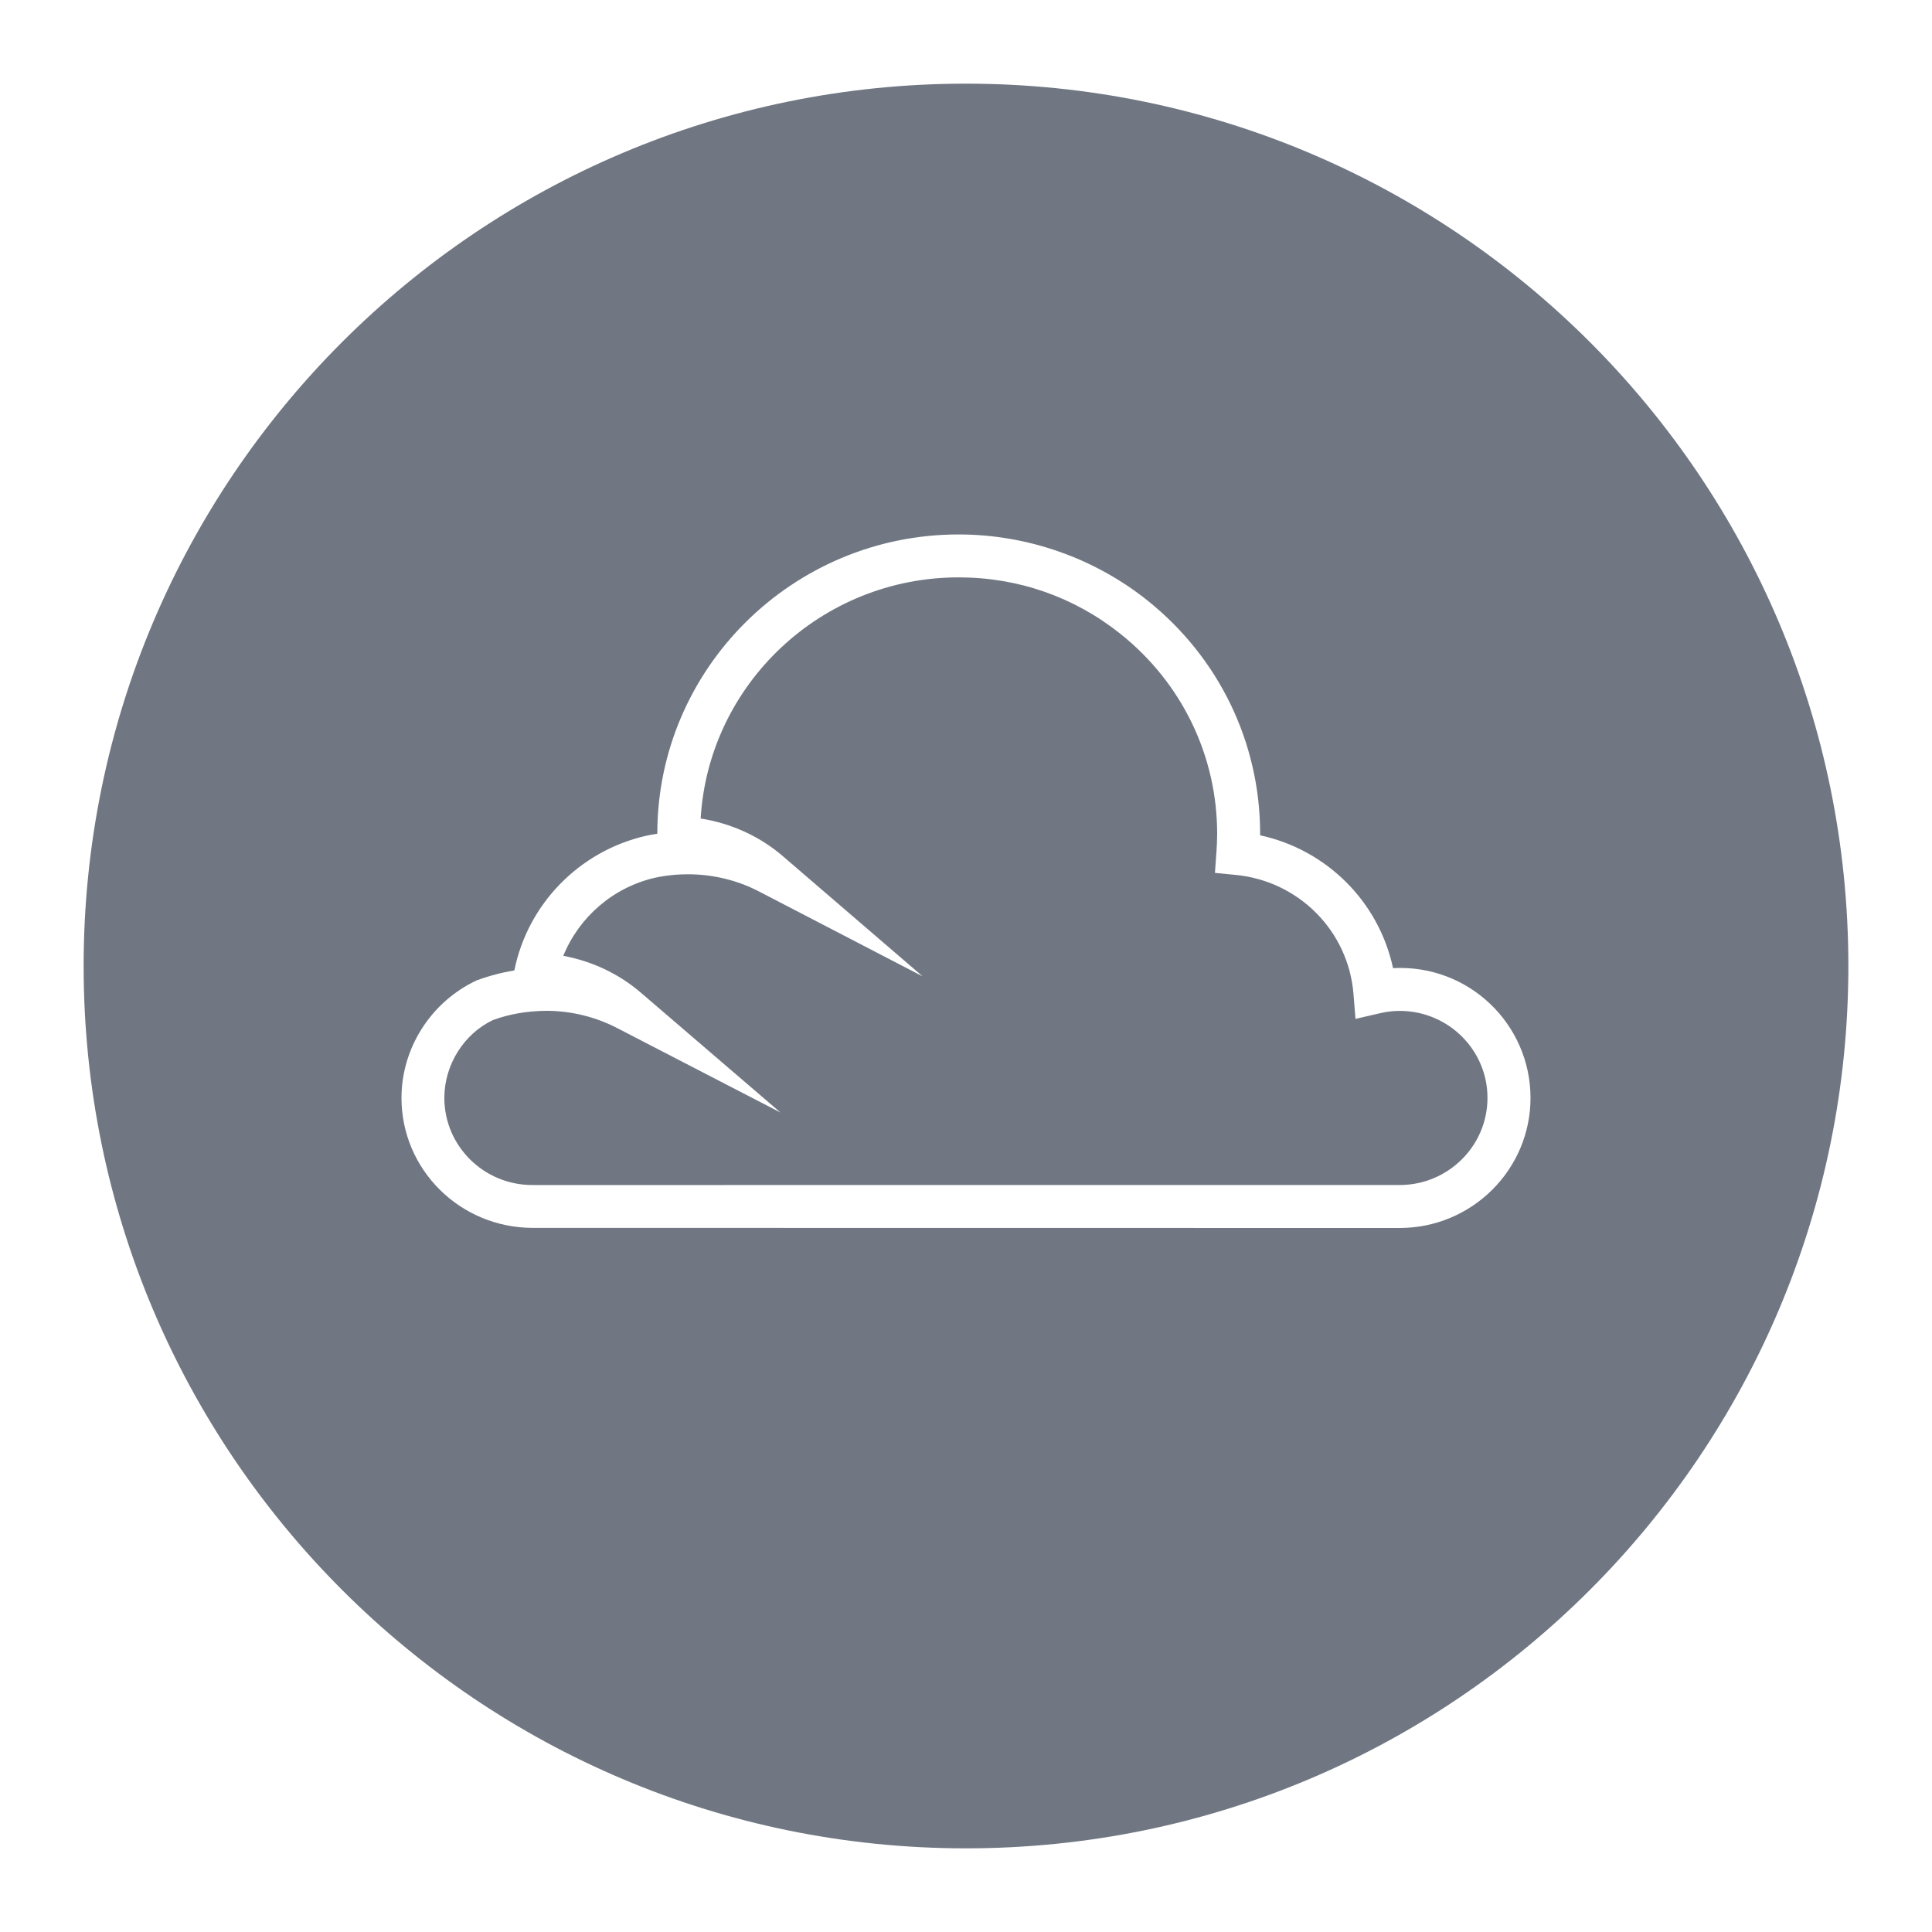 <?xml version="1.0" encoding="utf-8"?>
<!-- Generator: Adobe Illustrator 16.0.0, SVG Export Plug-In . SVG Version: 6.00 Build 0)  -->
<!DOCTYPE svg PUBLIC "-//W3C//DTD SVG 1.1//EN" "http://www.w3.org/Graphics/SVG/1.1/DTD/svg11.dtd">
<svg version="1.1" id="Capa_1" xmlns="http://www.w3.org/2000/svg" xmlns:xlink="http://www.w3.org/1999/xlink" x="0px" y="0px"
	 width="90px" height="90px" viewBox="0 0 90 90" enable-background="new 0 0 90 90" xml:space="preserve">
<g>
	<path fill="#707782" d="M65.203,47.091c-0.303,0-0.606,0.036-0.929,0.111l-1.13,0.262l-0.093-1.156
		c-0.233-2.929-2.54-5.263-5.484-5.551l-0.97-0.094l0.069-0.972c0.02-0.28,0.034-0.562,0.034-0.848c0-3.631-1.639-7.022-4.495-9.307
		c-2.161-1.727-4.771-2.64-7.548-2.64c-6.397,0-11.646,4.978-12.018,11.234c1.421,0.223,2.751,0.827,3.822,1.748l6.521,5.606
		l-7.635-3.961c-1.004-0.521-2.144-0.796-3.297-0.796c-0.256,0.002-0.419,0.01-0.581,0.022c-0.343,0.028-0.663,0.075-0.973,0.143
		c-1.939,0.451-3.522,1.829-4.255,3.634c1.338,0.249,2.586,0.837,3.604,1.71l6.513,5.589l-7.623-3.941
		c-1.009-0.521-2.147-0.797-3.293-0.797c-0.919,0.011-1.721,0.155-2.479,0.431c-1.343,0.635-2.264,2.073-2.264,3.628
		c0,2.237,1.837,4.057,4.094,4.057l0.193,0.001l40.23-0.002v0.001c2.249-0.01,4.076-1.825,4.076-4.057
		C69.297,48.911,67.46,47.091,65.203,47.091z"/>
	<path fill="#707782" d="M45,3.897C22.299,3.897,3.896,22.3,3.896,45.001C3.896,67.7,22.299,86.103,45,86.103
		S86.104,67.7,86.104,45.001C86.104,22.3,67.701,3.897,45,3.897z M65.203,57.204l-40.37-0.005c-0.003,0-0.006,0-0.009,0
		c-3.393,0-6.121-2.715-6.121-6.052c0-2.326,1.372-4.475,3.496-5.474c0.594-0.218,1.178-0.371,1.762-0.467l0.002-0.01
		c0.623-3.082,3.017-5.537,6.098-6.254c0.187-0.041,0.373-0.075,0.559-0.104c0.002-7.688,6.3-13.941,14.039-13.941
		c3.189,0,6.312,1.093,8.796,3.077c3.335,2.666,5.247,6.627,5.247,10.869c0,0.023,0,0.047,0,0.069
		c3.108,0.673,5.531,3.099,6.191,6.187c3.522-0.185,6.404,2.606,6.404,6.048C71.297,54.487,68.563,57.204,65.203,57.204z"/>
</g>
</svg>
